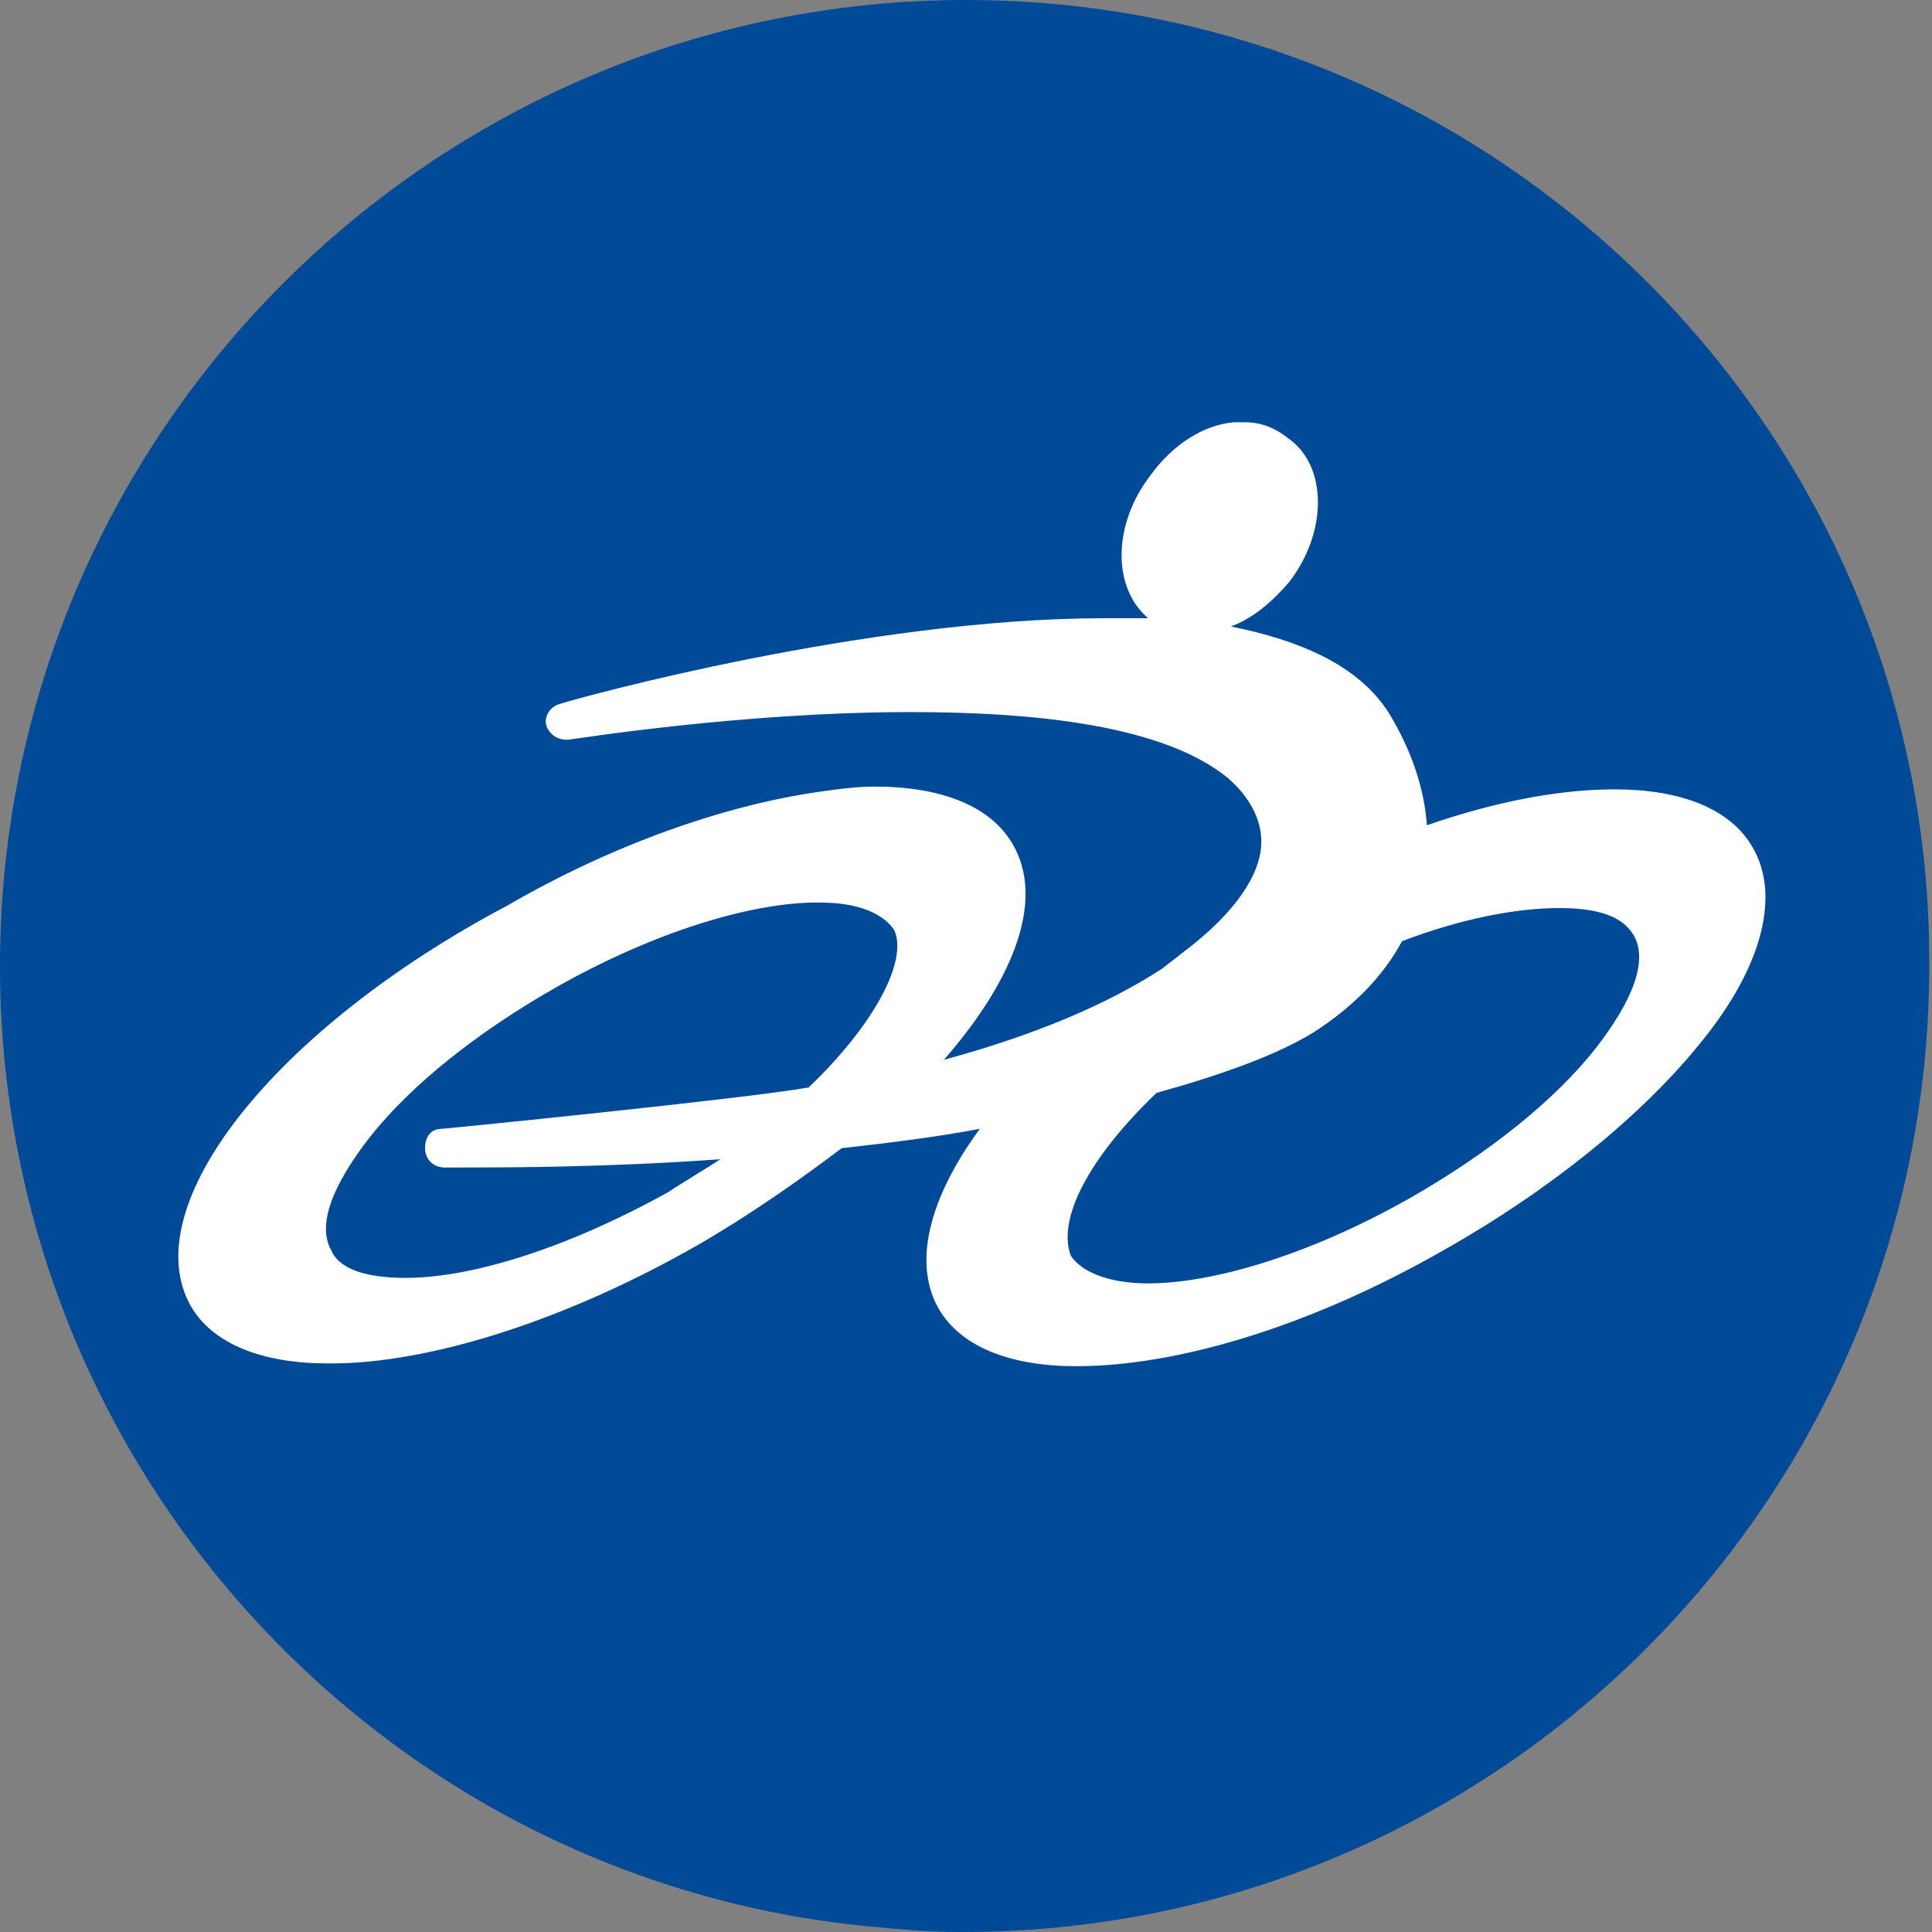 <?xml version="1.0" encoding="utf-8"?>
<!-- Generator: Adobe Illustrator 20.1.0, SVG Export Plug-In . SVG Version: 6.00 Build 0)  -->
<svg version="1.1" id="Layer_1" xmlns="http://www.w3.org/2000/svg" xmlns:xlink="http://www.w3.org/1999/xlink" x="0px" y="0px"
	 width="70px" height="70px" viewBox="0 0 70 70" style="enable-background:new 0 0 70 70;" xml:space="preserve">
<rect x="0" y="0" width="70" height="70" fill="#808080" stroke="none"/>
<style type="text/css">
	.st0{fill:#004A98;}
	.st1{fill:#FFFFFF;}
</style>
<path class="st0" d="M35,0C15.7,0,0,15.7,0,35c0,18.1,13.8,33.1,31.5,34.8c1.1,0.1,2.1,0.2,3.2,0.2h0.1h0.1c19.3,0,35-15.7,35-35
	C70,15.7,54.3,0,35,0z"/>
<path class="st1" d="M52.3,45.3c3.9-2.2,7.2-4.9,9.3-7.5c2.3-2.8,2.9-5.4,1.9-7.1c-0.8-1.4-2.6-2.1-5-2.1c-1.9,0-4.2,0.4-6.8,1.3
	c-0.1-1.4-0.6-2.8-1.4-4.1c-1.1-1.7-3.2-2.6-5.7-3.1c0.8-0.3,1.5-0.9,2.1-1.6c1.4-1.8,1.4-4.2,0-5.2c-0.5-0.4-1-0.6-1.6-0.6
	c-0.1,0-0.3,0-0.4,0c-1.1,0.1-2.2,0.8-3,1.9c-1.4,1.8-1.4,4.1-0.1,5.2c-0.5,0-1.1,0-1.6,0c-8.6,0-19.1,2.9-19.7,3.1
	c-0.4,0.1-0.6,0.5-0.5,0.8c0.1,0.3,0.4,0.5,0.7,0.5c0,0,0.1,0,0.1,0c0.1,0,6.2-1,12.4-1c4.6,0,9.2,0.5,11.5,2.4
	c0.8,0.7,1.2,1.5,1.2,2.3c0,1.2-1,2.6-2.7,3.9l-0.9,0.7c-2,1.3-4.6,2.4-7.9,3.3c2.7-3.1,3.6-5.9,2.5-7.8c-0.8-1.4-2.6-2.1-5-2.1
	c-0.7,0-1.4,0.1-2.1,0.2c-3.4,0.5-7.4,1.9-11.2,4.1C9.9,37.3,4.9,43.7,6.9,47.3c0.8,1.4,2.6,2.1,5,2.1c0,0,0.1,0,0.1,0
	c3.5,0,8.4-1.5,13.3-4.3c1.9-1.1,3.6-2.3,5.2-3.5c1.8-0.2,3.4-0.4,5-0.7c-1.9,2.6-2.4,4.9-1.5,6.5c0.8,1.4,2.6,2.1,5,2.1
	C42.6,49.5,47.4,48.1,52.3,45.3 M29.3,39.4c-2.2,0.4-13.2,1.5-13.3,1.5c-0.4,0-0.6,0.3-0.6,0.7c0,0.4,0.3,0.7,0.7,0.7c0,0,0,0,0,0
	c0.1,0,0.3,0,0.7,0c1.5,0,5.2,0,9.3-0.3c-0.6,0.4-1.3,0.8-1.9,1.2c-3.8,2.1-7.2,3.1-9.5,3.1c-1.4,0-2.4-0.3-2.7-1
	c-0.5-0.9,0-2.3,1.4-4.1c1.5-1.9,3.9-3.8,6.7-5.4c3.7-2.1,7.2-3.1,9.5-3.1c0,0,0,0,0.1,0c1.4,0,2.3,0.4,2.7,1
	C32.9,34.8,31.7,37.1,29.3,39.4 M41.9,39.6c2.5-0.7,4.4-1.4,5.7-2.2c1.4-0.9,2.5-2,3.2-3.3c2.1-0.8,4.1-1.2,5.7-1.2
	c1.4,0,2.3,0.3,2.7,1c0.5,0.9,0,2.3-1.4,4.1c-1.5,1.9-3.9,3.8-6.7,5.4c-3.7,2.1-7.2,3.1-9.5,3.1c-1.4,0-2.4-0.4-2.8-1
	C38.3,44.2,39.4,42,41.9,39.6"/>
</svg>
